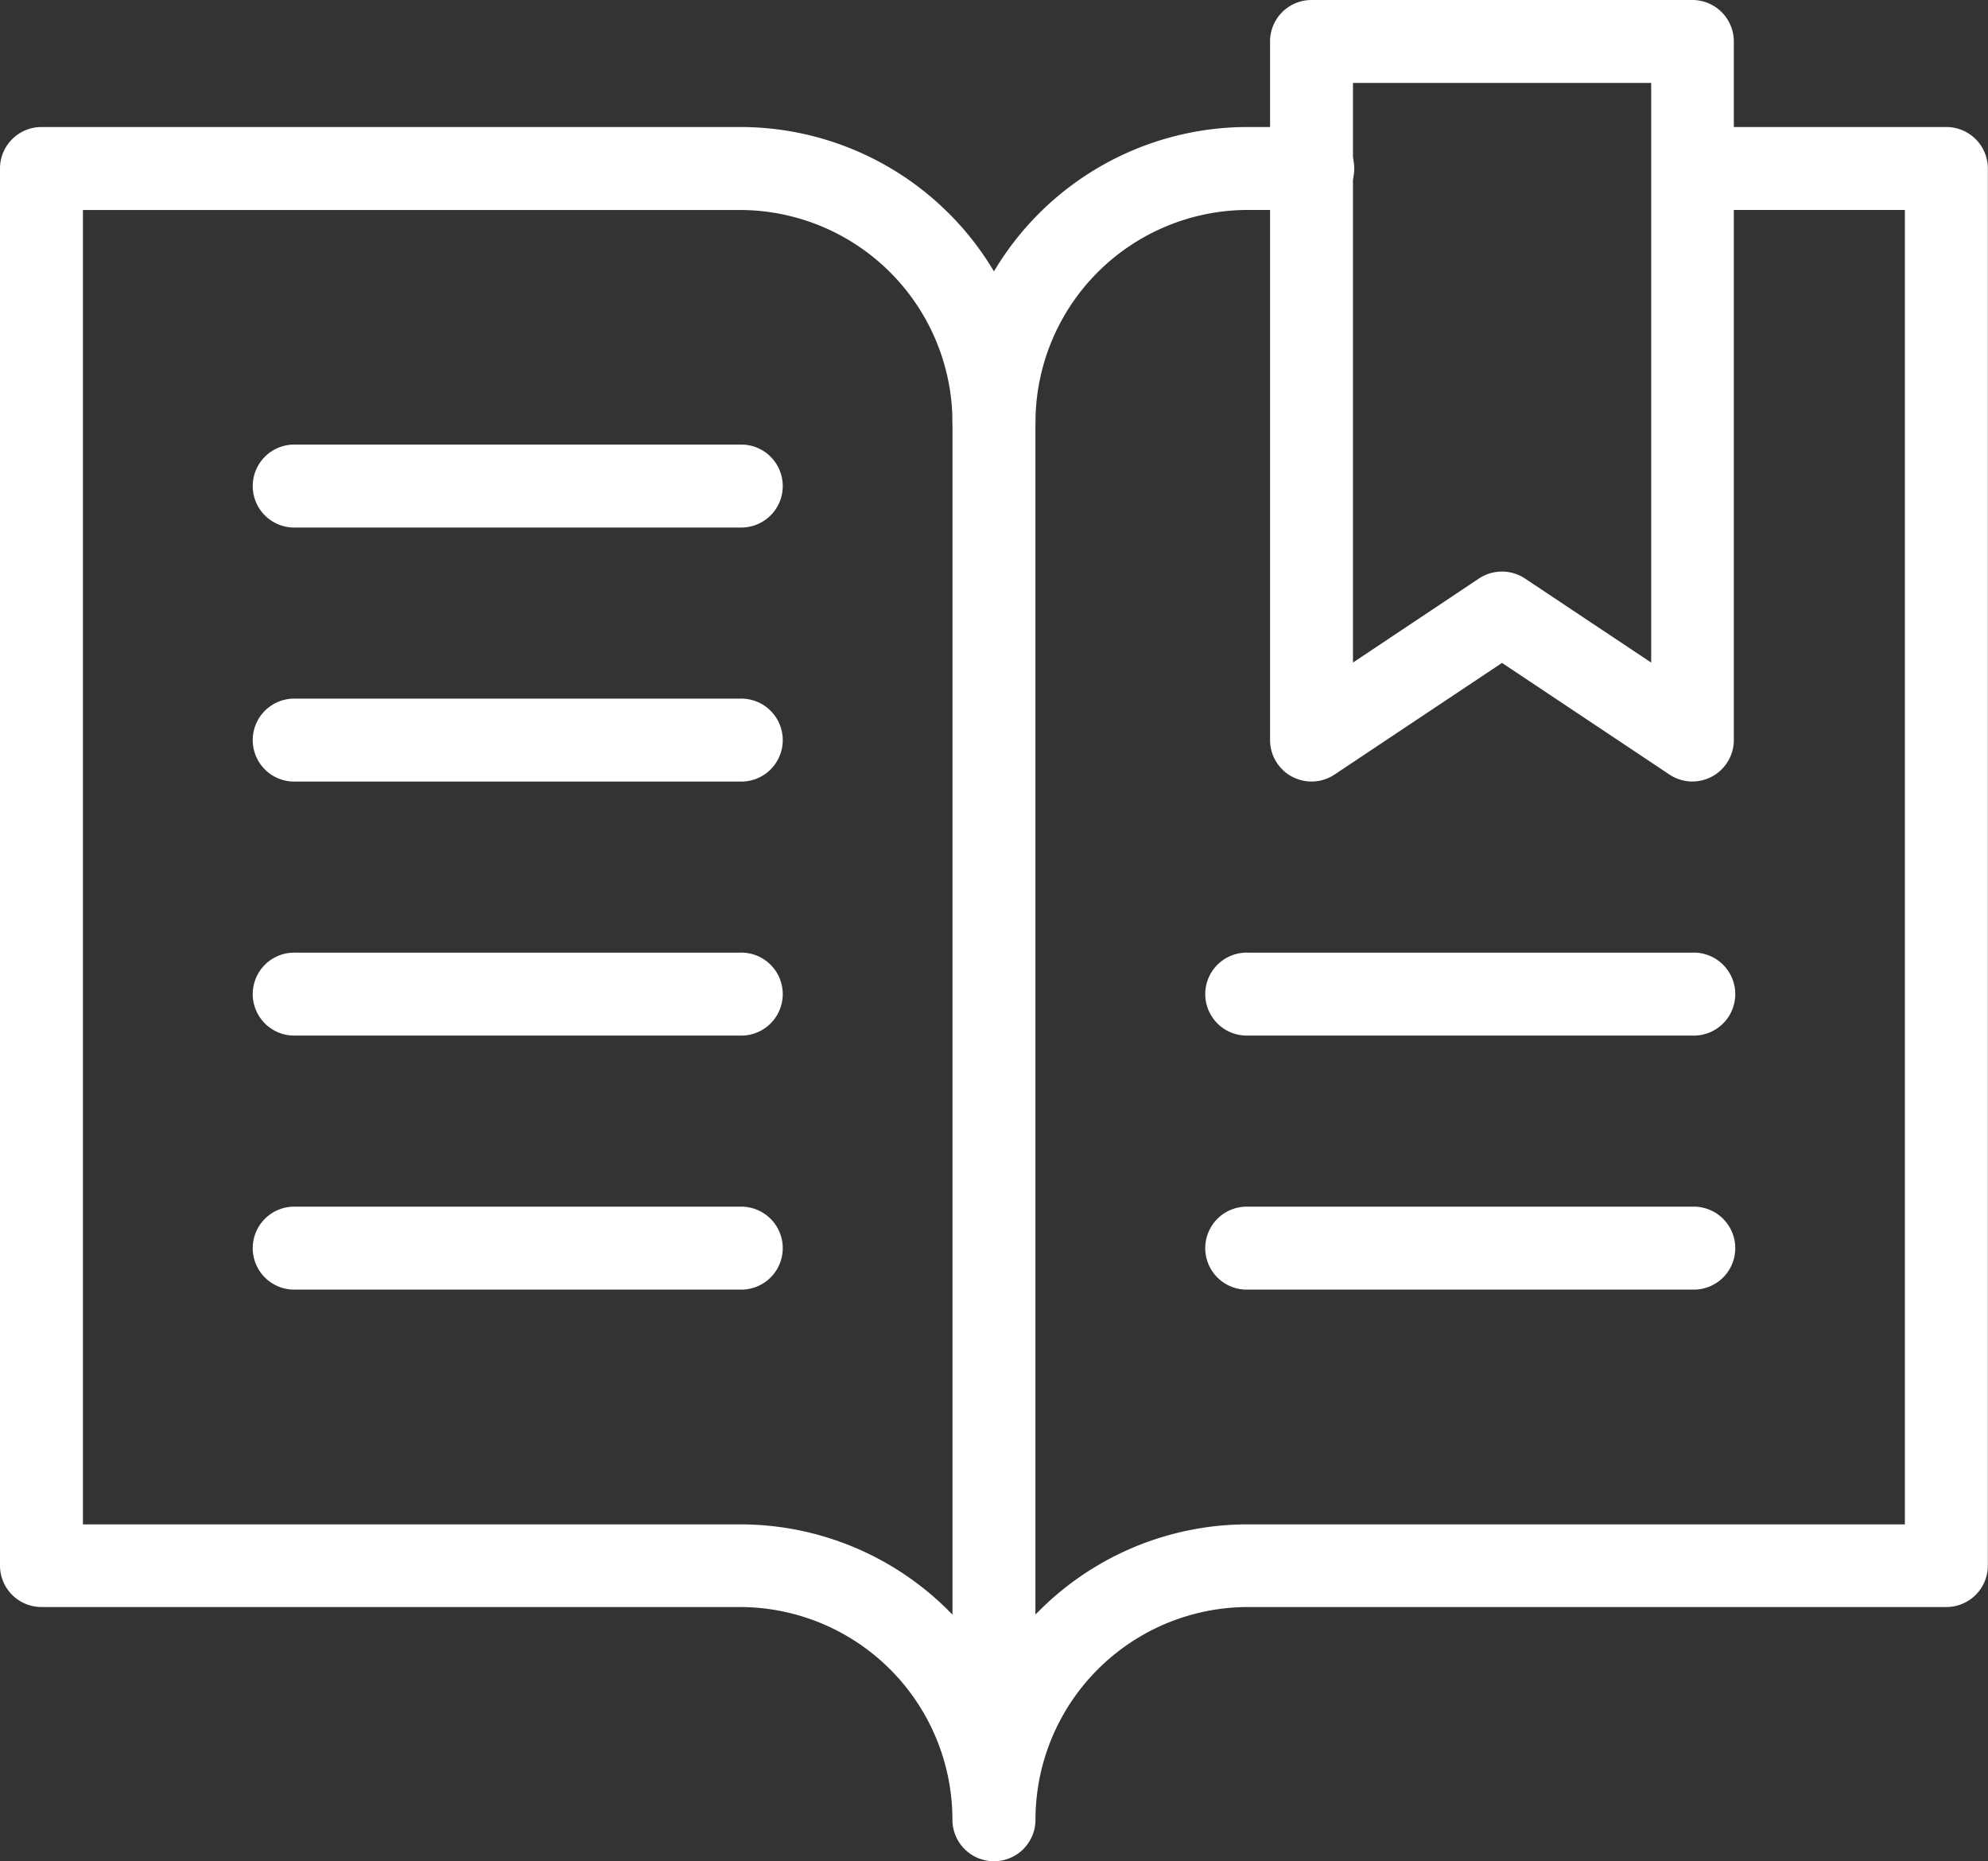 <svg id="Orion_guide" xmlns="http://www.w3.org/2000/svg" width="50.512" height="47.285" viewBox="0 0 50.512 47.285">
  <rect x="0" y="0" width="50.512" height="47.285" fill="#333333" stroke="none"/>
  <path id="layer2" d="M24.756,49.558A1.054,1.054,0,0,1,23.7,48.5a5.406,5.406,0,0,0-5.4-5.4H.554A1.054,1.054,0,0,1-.5,42.05V6.554A1.054,1.054,0,0,1,.554,5.5H18.3a7.5,7.5,0,0,1,7.508,7.508V43.289L25.9,43.2A7.487,7.487,0,0,1,31.21,41H47.9V7.607H42.5a1.054,1.054,0,0,1,0-2.107h6.454a1.054,1.054,0,0,1,1.054,1.054v35.5A1.054,1.054,0,0,1,48.958,43.1H31.21a5.406,5.406,0,0,0-5.4,5.4A1.054,1.054,0,0,1,24.756,49.558ZM1.607,41H18.3a7.487,7.487,0,0,1,5.309,2.2l.092.093V13.008a5.406,5.406,0,0,0-5.4-5.4H1.607Z" transform="translate(0.5 -2.273)" fill="#fff"/>
  <path id="layer2-2" data-name="layer2" d="M30.554,14.061A1.054,1.054,0,0,1,29.5,13.008,7.5,7.5,0,0,1,37.008,5.5h1.613a1.054,1.054,0,1,1,0,2.107H37.008a5.4,5.4,0,0,0-5.4,5.4A1.054,1.054,0,0,1,30.554,14.061Z" transform="translate(-5.298 -2.273)" fill="#fff"/>
  <path id="layer1" d="M44.05,34.263H32.756a1.054,1.054,0,1,1,0-2.107H44.05a1.054,1.054,0,1,1,0,2.107Zm-24.2,0H8.554a1.054,1.054,0,1,1,0-2.107H19.848a1.054,1.054,0,1,1,0,2.107Zm24.2-6.454H32.756a1.054,1.054,0,1,1,0-2.107H44.05a1.054,1.054,0,1,1,0,2.107Zm-24.2,0H8.554a1.054,1.054,0,1,1,0-2.107H19.848a1.054,1.054,0,1,1,0,2.107Zm24.2-6.454a1.053,1.053,0,0,1-.585-.177L39.21,18.341l-4.256,2.837a1.054,1.054,0,0,1-1.638-.877V2.554A1.054,1.054,0,0,1,34.369,1.5H44.05A1.054,1.054,0,0,1,45.1,2.554V20.3a1.054,1.054,0,0,1-1.054,1.054Zm-4.84-5.334a1.053,1.053,0,0,1,.584.177L43,18.333V3.607H35.423V18.333l3.2-2.135A1.053,1.053,0,0,1,39.21,16.021ZM19.848,21.356H8.554a1.054,1.054,0,1,1,0-2.107H19.848a1.054,1.054,0,1,1,0,2.107Zm0-6.454H8.554a1.054,1.054,0,1,1,0-2.107H19.848a1.054,1.054,0,1,1,0,2.107Z" transform="translate(-1.046 -1.5)" fill="#fff"/>
</svg>
